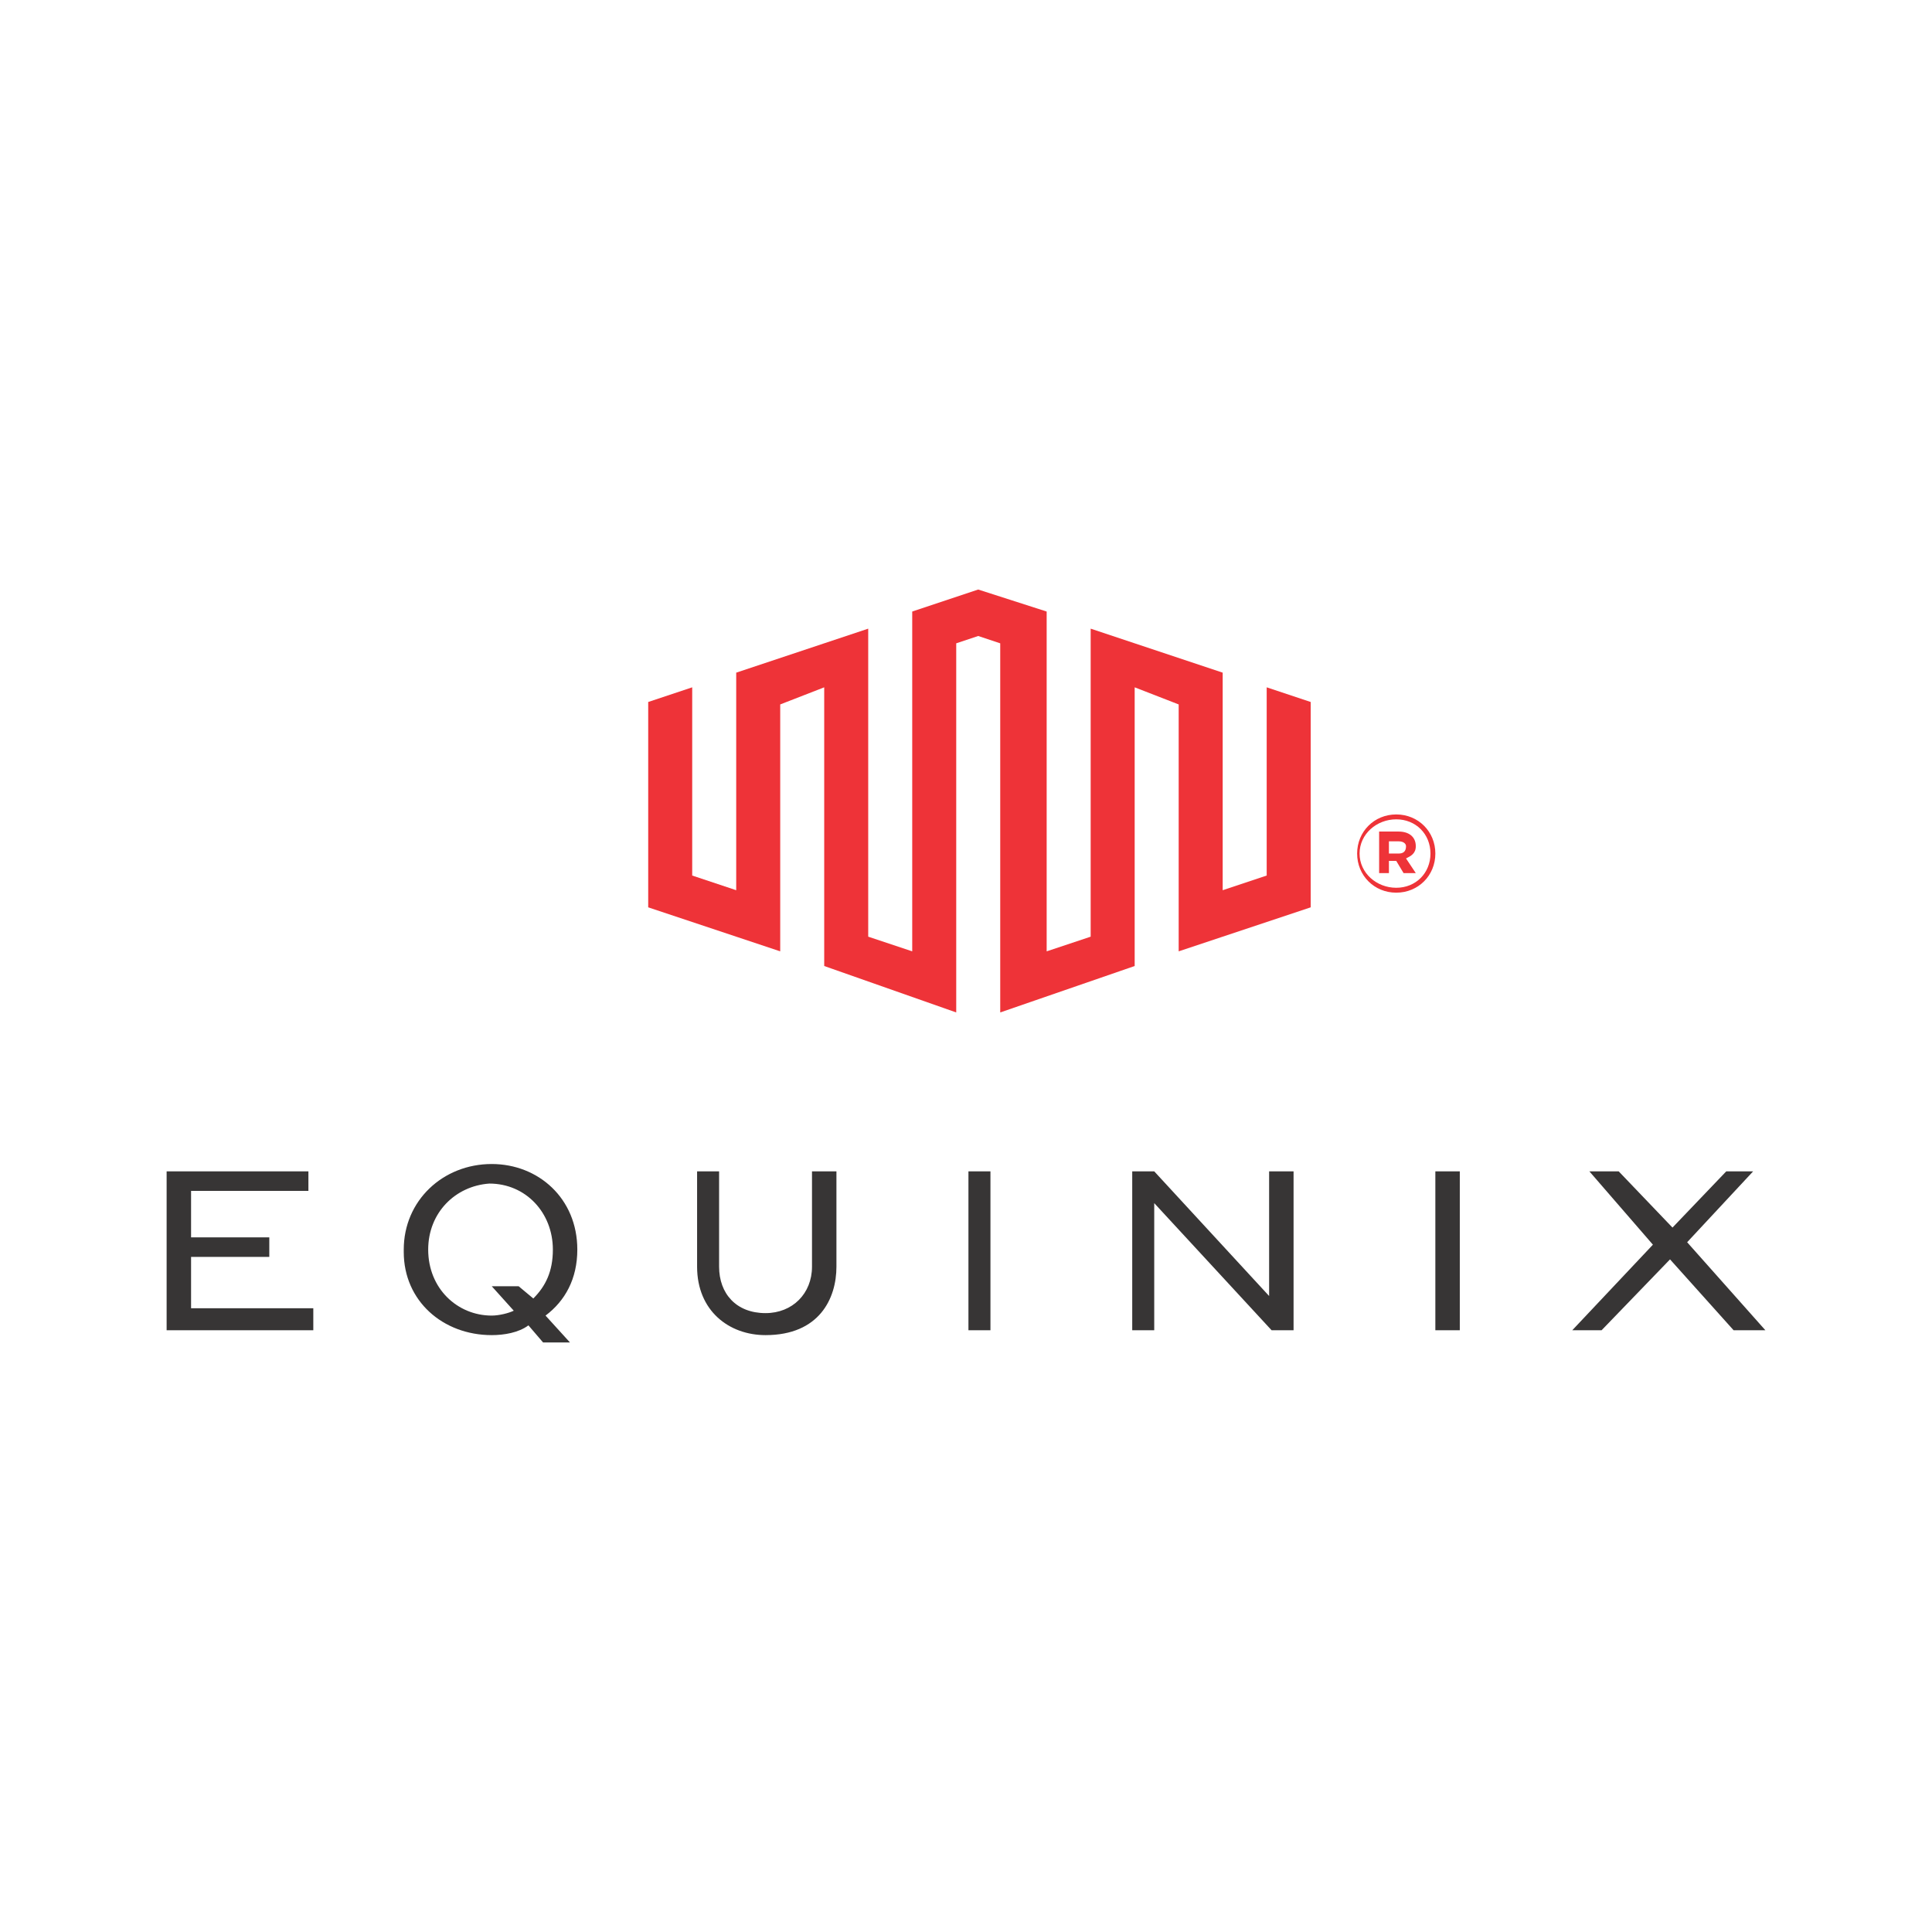 <?xml version="1.0" encoding="utf-8"?>
<!-- Generator: Adobe Illustrator 16.0.0, SVG Export Plug-In . SVG Version: 6.00 Build 0)  -->
<!DOCTYPE svg PUBLIC "-//W3C//DTD SVG 1.1//EN" "http://www.w3.org/Graphics/SVG/1.1/DTD/svg11.dtd">
<svg version="1.1" id="Layer_1" xmlns="http://www.w3.org/2000/svg" xmlns:xlink="http://www.w3.org/1999/xlink" x="0px" y="0px"
	  viewBox="0 0 3000 3000" enable-background="new 0 0 3000 3000" xml:space="preserve">
<g>
	<polygon fill="#EE3338" points="1966.911,1067.276 1966.911,1359.552 1898.581,1382.334 1898.581,1044.494 1693.586,976.162 
		1693.586,1454.45 1625.256,1477.232 1625.256,949.596 1518.973,915.431 1416.493,949.596 1416.493,1477.232 1348.16,1454.45 
		1348.16,976.162 1143.182,1044.494 1143.182,1382.334 1074.853,1359.552 1074.853,1067.276 1006.534,1090.042 1006.534,1408.902 
		1211.515,1477.232 1211.515,1093.841 1279.831,1067.276 1279.831,1500.014 1484.823,1572.115 1484.823,998.944 1518.973,987.561 
		1553.155,998.944 1553.155,1572.115 1761.919,1500.014 1761.919,1067.276 1830.248,1093.841 1830.248,1477.232 2035.244,1408.902 
		2035.244,1090.042 	"/>
	<polygon fill="#373535" points="296.703,1951.707 418.165,1951.707 418.165,1921.369 296.703,1921.369 296.703,1849.209 
		478.898,1849.209 478.898,1818.873 258.736,1818.873 258.736,2065.602 486.498,2065.602 486.498,2031.436 296.703,2031.436 	"/>
	<path fill="#373535" d="M1260.862,1966.906c0,41.762-30.365,72.098-72.13,72.098c-45.55,0-72.115-30.336-72.115-72.098v-148.033
		h-34.167v148.033c0,68.33,49.35,106.266,106.283,106.266c83.513,0,110.081-56.904,110.081-106.266v-148.033h-37.951V1966.906z"/>
	<rect x="1503.791" y="1818.873" fill="#373535" width="34.165" height="246.729"/>
	<polygon fill="#373535" points="1970.68,2012.439 1792.283,1818.873 1758.119,1818.873 1758.119,2065.602 1792.283,2065.602 
		1792.283,1868.207 1974.511,2065.602 2008.646,2065.602 2008.646,1818.873 1970.68,1818.873 	"/>
	<rect x="2228.808" y="1818.873" fill="#373535" width="37.965" height="246.729"/>
	<polygon fill="#373535" points="2619.799,1928.941 2722.264,1818.873 2680.53,1818.873 2597.03,1906.174 2513.501,1818.873 
		2467.969,1818.873 2566.633,1932.738 2441.4,2065.602 2486.936,2065.602 2593.201,1955.539 2691.929,2065.602 2741.264,2065.602 	
		"/>
	<path fill="#373535" d="M763.591,1807.477c-75.915,0-136.647,56.932-136.647,132.861v3.768
		c0,75.932,60.732,129.066,136.647,129.066c18.982,0,41.75-3.771,56.948-15.168l22.767,26.564h41.75l-37.95-41.732
		c30.365-22.799,49.348-56.965,49.348-102.498C896.454,1860.641,835.722,1807.477,763.591,1807.477z M858.489,1940.338
		c0,34.166-11.383,56.934-30.365,75.93l-22.783-18.996h-41.75l34.165,37.965c-7.597,3.768-22.783,7.6-34.165,7.6
		c-53.147,0-98.697-41.766-98.697-102.498c0-56.961,41.765-98.697,94.897-102.498
		C816.739,1837.84,858.489,1883.377,858.489,1940.338z"/>
	<path fill="#EE3338" d="M2168.075,1386.134c34.168,0,60.732-26.582,60.732-60.747c0-34.151-26.564-60.733-60.732-60.733
		c-34.165,0-60.73,26.582-60.73,60.733C2107.345,1359.552,2133.91,1386.134,2168.075,1386.134z M2168.075,1378.535
		c-30.365,0-56.933-22.782-56.933-53.147s26.567-53.133,56.933-53.133c30.366,0,53.133,22.768,53.133,53.133
		S2198.441,1378.535,2168.075,1378.535z M2141.51,1355.752h15.197v-18.966h11.368l11.399,18.966h18.967l-15.167-22.766
		c7.6-3.8,15.167-7.6,15.167-18.982c0-15.185-11.398-22.769-26.566-22.769h-30.365V1355.752z M2156.707,1325.387v-18.968h15.168
		c7.6,0,11.399,3.785,11.399,7.585c0,7.598-3.8,11.383-11.399,11.383H2156.707z"/>
</g>
</svg>
